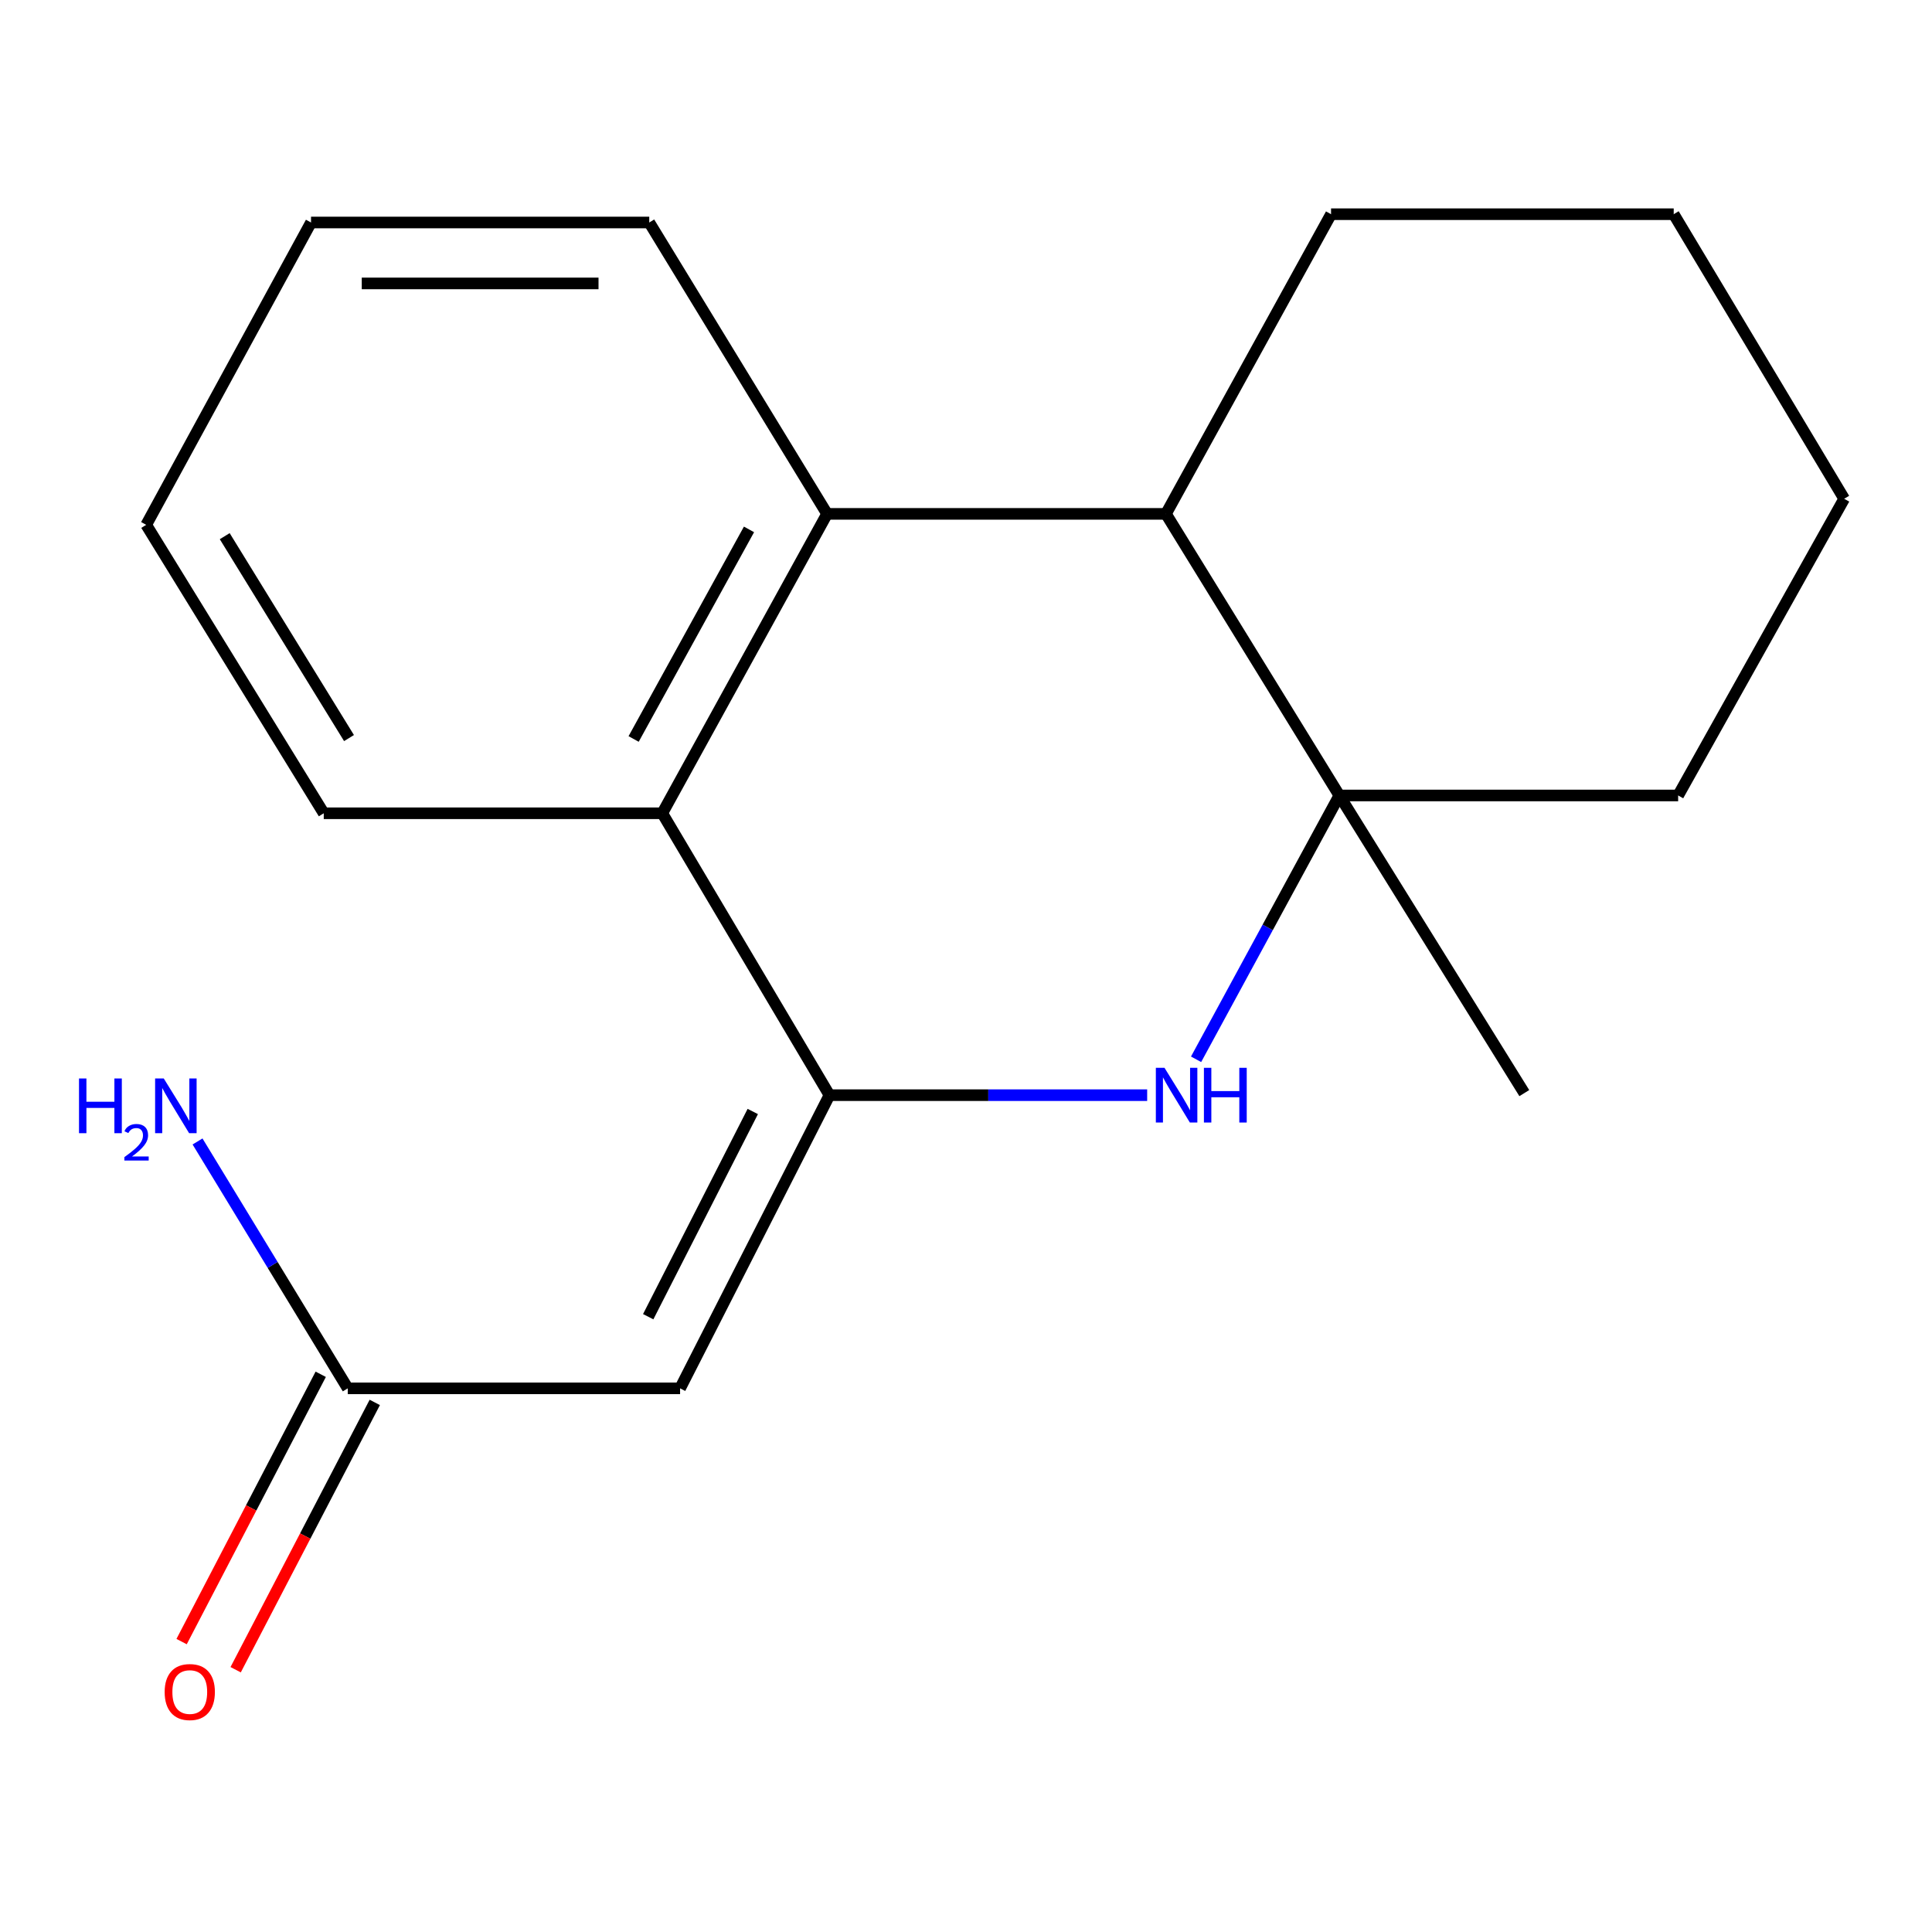 <?xml version='1.0' encoding='iso-8859-1'?>
<svg version='1.1' baseProfile='full'
              xmlns='http://www.w3.org/2000/svg'
                      xmlns:rdkit='http://www.rdkit.org/xml'
                      xmlns:xlink='http://www.w3.org/1999/xlink'
                  xml:space='preserve'
width='1000px' height='1000px' viewBox='0 0 1000 1000'>
<!-- END OF HEADER -->
<rect style='opacity:1.0;fill:#FFFFFF;stroke:none' width='1000' height='1000' x='0' y='0'> </rect>
<path class='bond-0' d='M 429.331,566.86 L 511.552,566.86' style='fill:none;fill-rule:evenodd;stroke:#000000;stroke-width:6px;stroke-linecap:butt;stroke-linejoin:miter;stroke-opacity:1' />
<path class='bond-0' d='M 511.552,566.86 L 593.773,566.86' style='fill:none;fill-rule:evenodd;stroke:#0000FF;stroke-width:6px;stroke-linecap:butt;stroke-linejoin:miter;stroke-opacity:1' />
<path class='bond-1' d='M 429.331,566.86 L 352.013,718.606' style='fill:none;fill-rule:evenodd;stroke:#000000;stroke-width:6px;stroke-linecap:butt;stroke-linejoin:miter;stroke-opacity:1' />
<path class='bond-1' d='M 389.634,575.305 L 335.511,681.527' style='fill:none;fill-rule:evenodd;stroke:#000000;stroke-width:6px;stroke-linecap:butt;stroke-linejoin:miter;stroke-opacity:1' />
<path class='bond-3' d='M 429.331,566.86 L 342.797,420.949' style='fill:none;fill-rule:evenodd;stroke:#000000;stroke-width:6px;stroke-linecap:butt;stroke-linejoin:miter;stroke-opacity:1' />
<path class='bond-2' d='M 619.09,548.287 L 656.167,480.01' style='fill:none;fill-rule:evenodd;stroke:#0000FF;stroke-width:6px;stroke-linecap:butt;stroke-linejoin:miter;stroke-opacity:1' />
<path class='bond-2' d='M 656.167,480.01 L 693.244,411.733' style='fill:none;fill-rule:evenodd;stroke:#000000;stroke-width:6px;stroke-linecap:butt;stroke-linejoin:miter;stroke-opacity:1' />
<path class='bond-6' d='M 352.013,718.606 L 179.996,718.606' style='fill:none;fill-rule:evenodd;stroke:#000000;stroke-width:6px;stroke-linecap:butt;stroke-linejoin:miter;stroke-opacity:1' />
<path class='bond-9' d='M 693.244,411.733 L 788.976,565.792' style='fill:none;fill-rule:evenodd;stroke:#000000;stroke-width:6px;stroke-linecap:butt;stroke-linejoin:miter;stroke-opacity:1' />
<path class='bond-10' d='M 693.244,411.733 L 868.607,411.733' style='fill:none;fill-rule:evenodd;stroke:#000000;stroke-width:6px;stroke-linecap:butt;stroke-linejoin:miter;stroke-opacity:1' />
<path class='bond-18' d='M 693.244,411.733 L 603.486,265.979' style='fill:none;fill-rule:evenodd;stroke:#000000;stroke-width:6px;stroke-linecap:butt;stroke-linejoin:miter;stroke-opacity:1' />
<path class='bond-4' d='M 342.797,420.949 L 428.105,265.979' style='fill:none;fill-rule:evenodd;stroke:#000000;stroke-width:6px;stroke-linecap:butt;stroke-linejoin:miter;stroke-opacity:1' />
<path class='bond-4' d='M 327.965,382.495 L 387.681,274.016' style='fill:none;fill-rule:evenodd;stroke:#000000;stroke-width:6px;stroke-linecap:butt;stroke-linejoin:miter;stroke-opacity:1' />
<path class='bond-12' d='M 342.797,420.949 L 167.574,420.949' style='fill:none;fill-rule:evenodd;stroke:#000000;stroke-width:6px;stroke-linecap:butt;stroke-linejoin:miter;stroke-opacity:1' />
<path class='bond-5' d='M 428.105,265.979 L 603.486,265.979' style='fill:none;fill-rule:evenodd;stroke:#000000;stroke-width:6px;stroke-linecap:butt;stroke-linejoin:miter;stroke-opacity:1' />
<path class='bond-11' d='M 428.105,265.979 L 336.051,115.162' style='fill:none;fill-rule:evenodd;stroke:#000000;stroke-width:6px;stroke-linecap:butt;stroke-linejoin:miter;stroke-opacity:1' />
<path class='bond-13' d='M 603.486,265.979 L 688.951,110.87' style='fill:none;fill-rule:evenodd;stroke:#000000;stroke-width:6px;stroke-linecap:butt;stroke-linejoin:miter;stroke-opacity:1' />
<path class='bond-7' d='M 166.008,711.326 L 130.003,780.506' style='fill:none;fill-rule:evenodd;stroke:#000000;stroke-width:6px;stroke-linecap:butt;stroke-linejoin:miter;stroke-opacity:1' />
<path class='bond-7' d='M 130.003,780.506 L 93.997,849.685' style='fill:none;fill-rule:evenodd;stroke:#FF0000;stroke-width:6px;stroke-linecap:butt;stroke-linejoin:miter;stroke-opacity:1' />
<path class='bond-7' d='M 193.983,725.886 L 157.978,795.066' style='fill:none;fill-rule:evenodd;stroke:#000000;stroke-width:6px;stroke-linecap:butt;stroke-linejoin:miter;stroke-opacity:1' />
<path class='bond-7' d='M 157.978,795.066 L 121.972,864.245' style='fill:none;fill-rule:evenodd;stroke:#FF0000;stroke-width:6px;stroke-linecap:butt;stroke-linejoin:miter;stroke-opacity:1' />
<path class='bond-8' d='M 179.996,718.606 L 141.12,654.712' style='fill:none;fill-rule:evenodd;stroke:#000000;stroke-width:6px;stroke-linecap:butt;stroke-linejoin:miter;stroke-opacity:1' />
<path class='bond-8' d='M 141.12,654.712 L 102.245,590.818' style='fill:none;fill-rule:evenodd;stroke:#0000FF;stroke-width:6px;stroke-linecap:butt;stroke-linejoin:miter;stroke-opacity:1' />
<path class='bond-14' d='M 868.607,411.733 L 954.545,258.165' style='fill:none;fill-rule:evenodd;stroke:#000000;stroke-width:6px;stroke-linecap:butt;stroke-linejoin:miter;stroke-opacity:1' />
<path class='bond-19' d='M 336.051,115.162 L 160.986,115.162' style='fill:none;fill-rule:evenodd;stroke:#000000;stroke-width:6px;stroke-linecap:butt;stroke-linejoin:miter;stroke-opacity:1' />
<path class='bond-19' d='M 309.792,146.699 L 187.246,146.699' style='fill:none;fill-rule:evenodd;stroke:#000000;stroke-width:6px;stroke-linecap:butt;stroke-linejoin:miter;stroke-opacity:1' />
<path class='bond-16' d='M 167.574,420.949 L 75.678,271.656' style='fill:none;fill-rule:evenodd;stroke:#000000;stroke-width:6px;stroke-linecap:butt;stroke-linejoin:miter;stroke-opacity:1' />
<path class='bond-16' d='M 180.646,382.024 L 116.319,277.519' style='fill:none;fill-rule:evenodd;stroke:#000000;stroke-width:6px;stroke-linecap:butt;stroke-linejoin:miter;stroke-opacity:1' />
<path class='bond-17' d='M 688.951,110.87 L 866.312,110.87' style='fill:none;fill-rule:evenodd;stroke:#000000;stroke-width:6px;stroke-linecap:butt;stroke-linejoin:miter;stroke-opacity:1' />
<path class='bond-20' d='M 954.545,258.165 L 866.312,110.87' style='fill:none;fill-rule:evenodd;stroke:#000000;stroke-width:6px;stroke-linecap:butt;stroke-linejoin:miter;stroke-opacity:1' />
<path class='bond-15' d='M 160.986,115.162 L 75.678,271.656' style='fill:none;fill-rule:evenodd;stroke:#000000;stroke-width:6px;stroke-linecap:butt;stroke-linejoin:miter;stroke-opacity:1' />
<path  class='atom-1' d='M 602.745 552.7
L 612.025 567.7
Q 612.945 569.18, 614.425 571.86
Q 615.905 574.54, 615.985 574.7
L 615.985 552.7
L 619.745 552.7
L 619.745 581.02
L 615.865 581.02
L 605.905 564.62
Q 604.745 562.7, 603.505 560.5
Q 602.305 558.3, 601.945 557.62
L 601.945 581.02
L 598.265 581.02
L 598.265 552.7
L 602.745 552.7
' fill='#0000FF'/>
<path  class='atom-1' d='M 623.145 552.7
L 626.985 552.7
L 626.985 564.74
L 641.465 564.74
L 641.465 552.7
L 645.305 552.7
L 645.305 581.02
L 641.465 581.02
L 641.465 567.94
L 626.985 567.94
L 626.985 581.02
L 623.145 581.02
L 623.145 552.7
' fill='#0000FF'/>
<path  class='atom-8' d='M 85.227 875.793
Q 85.227 868.993, 88.587 865.193
Q 91.947 861.393, 98.227 861.393
Q 104.507 861.393, 107.867 865.193
Q 111.227 868.993, 111.227 875.793
Q 111.227 882.673, 107.827 886.593
Q 104.427 890.473, 98.227 890.473
Q 91.987 890.473, 88.587 886.593
Q 85.227 882.713, 85.227 875.793
M 98.227 887.273
Q 102.547 887.273, 104.867 884.393
Q 107.227 881.473, 107.227 875.793
Q 107.227 870.233, 104.867 867.433
Q 102.547 864.593, 98.227 864.593
Q 93.907 864.593, 91.547 867.393
Q 89.227 870.193, 89.227 875.793
Q 89.227 881.513, 91.547 884.393
Q 93.907 887.273, 98.227 887.273
' fill='#FF0000'/>
<path  class='atom-9' d='M 40.893 558.219
L 44.733 558.219
L 44.733 570.259
L 59.213 570.259
L 59.213 558.219
L 63.053 558.219
L 63.053 586.539
L 59.213 586.539
L 59.213 573.459
L 44.733 573.459
L 44.733 586.539
L 40.893 586.539
L 40.893 558.219
' fill='#0000FF'/>
<path  class='atom-9' d='M 64.426 585.546
Q 65.113 583.777, 66.749 582.8
Q 68.386 581.797, 70.657 581.797
Q 73.481 581.797, 75.065 583.328
Q 76.649 584.859, 76.649 587.579
Q 76.649 590.351, 74.59 592.938
Q 72.557 595.525, 68.333 598.587
L 76.966 598.587
L 76.966 600.699
L 64.373 600.699
L 64.373 598.931
Q 67.858 596.449, 69.917 594.601
Q 72.003 592.753, 73.006 591.09
Q 74.009 589.427, 74.009 587.711
Q 74.009 585.915, 73.112 584.912
Q 72.214 583.909, 70.657 583.909
Q 69.152 583.909, 68.149 584.516
Q 67.145 585.123, 66.433 586.47
L 64.426 585.546
' fill='#0000FF'/>
<path  class='atom-9' d='M 84.766 558.219
L 94.046 573.219
Q 94.966 574.699, 96.446 577.379
Q 97.926 580.059, 98.006 580.219
L 98.006 558.219
L 101.766 558.219
L 101.766 586.539
L 97.886 586.539
L 87.926 570.139
Q 86.766 568.219, 85.526 566.019
Q 84.326 563.819, 83.966 563.139
L 83.966 586.539
L 80.286 586.539
L 80.286 558.219
L 84.766 558.219
' fill='#0000FF'/>
</svg>
